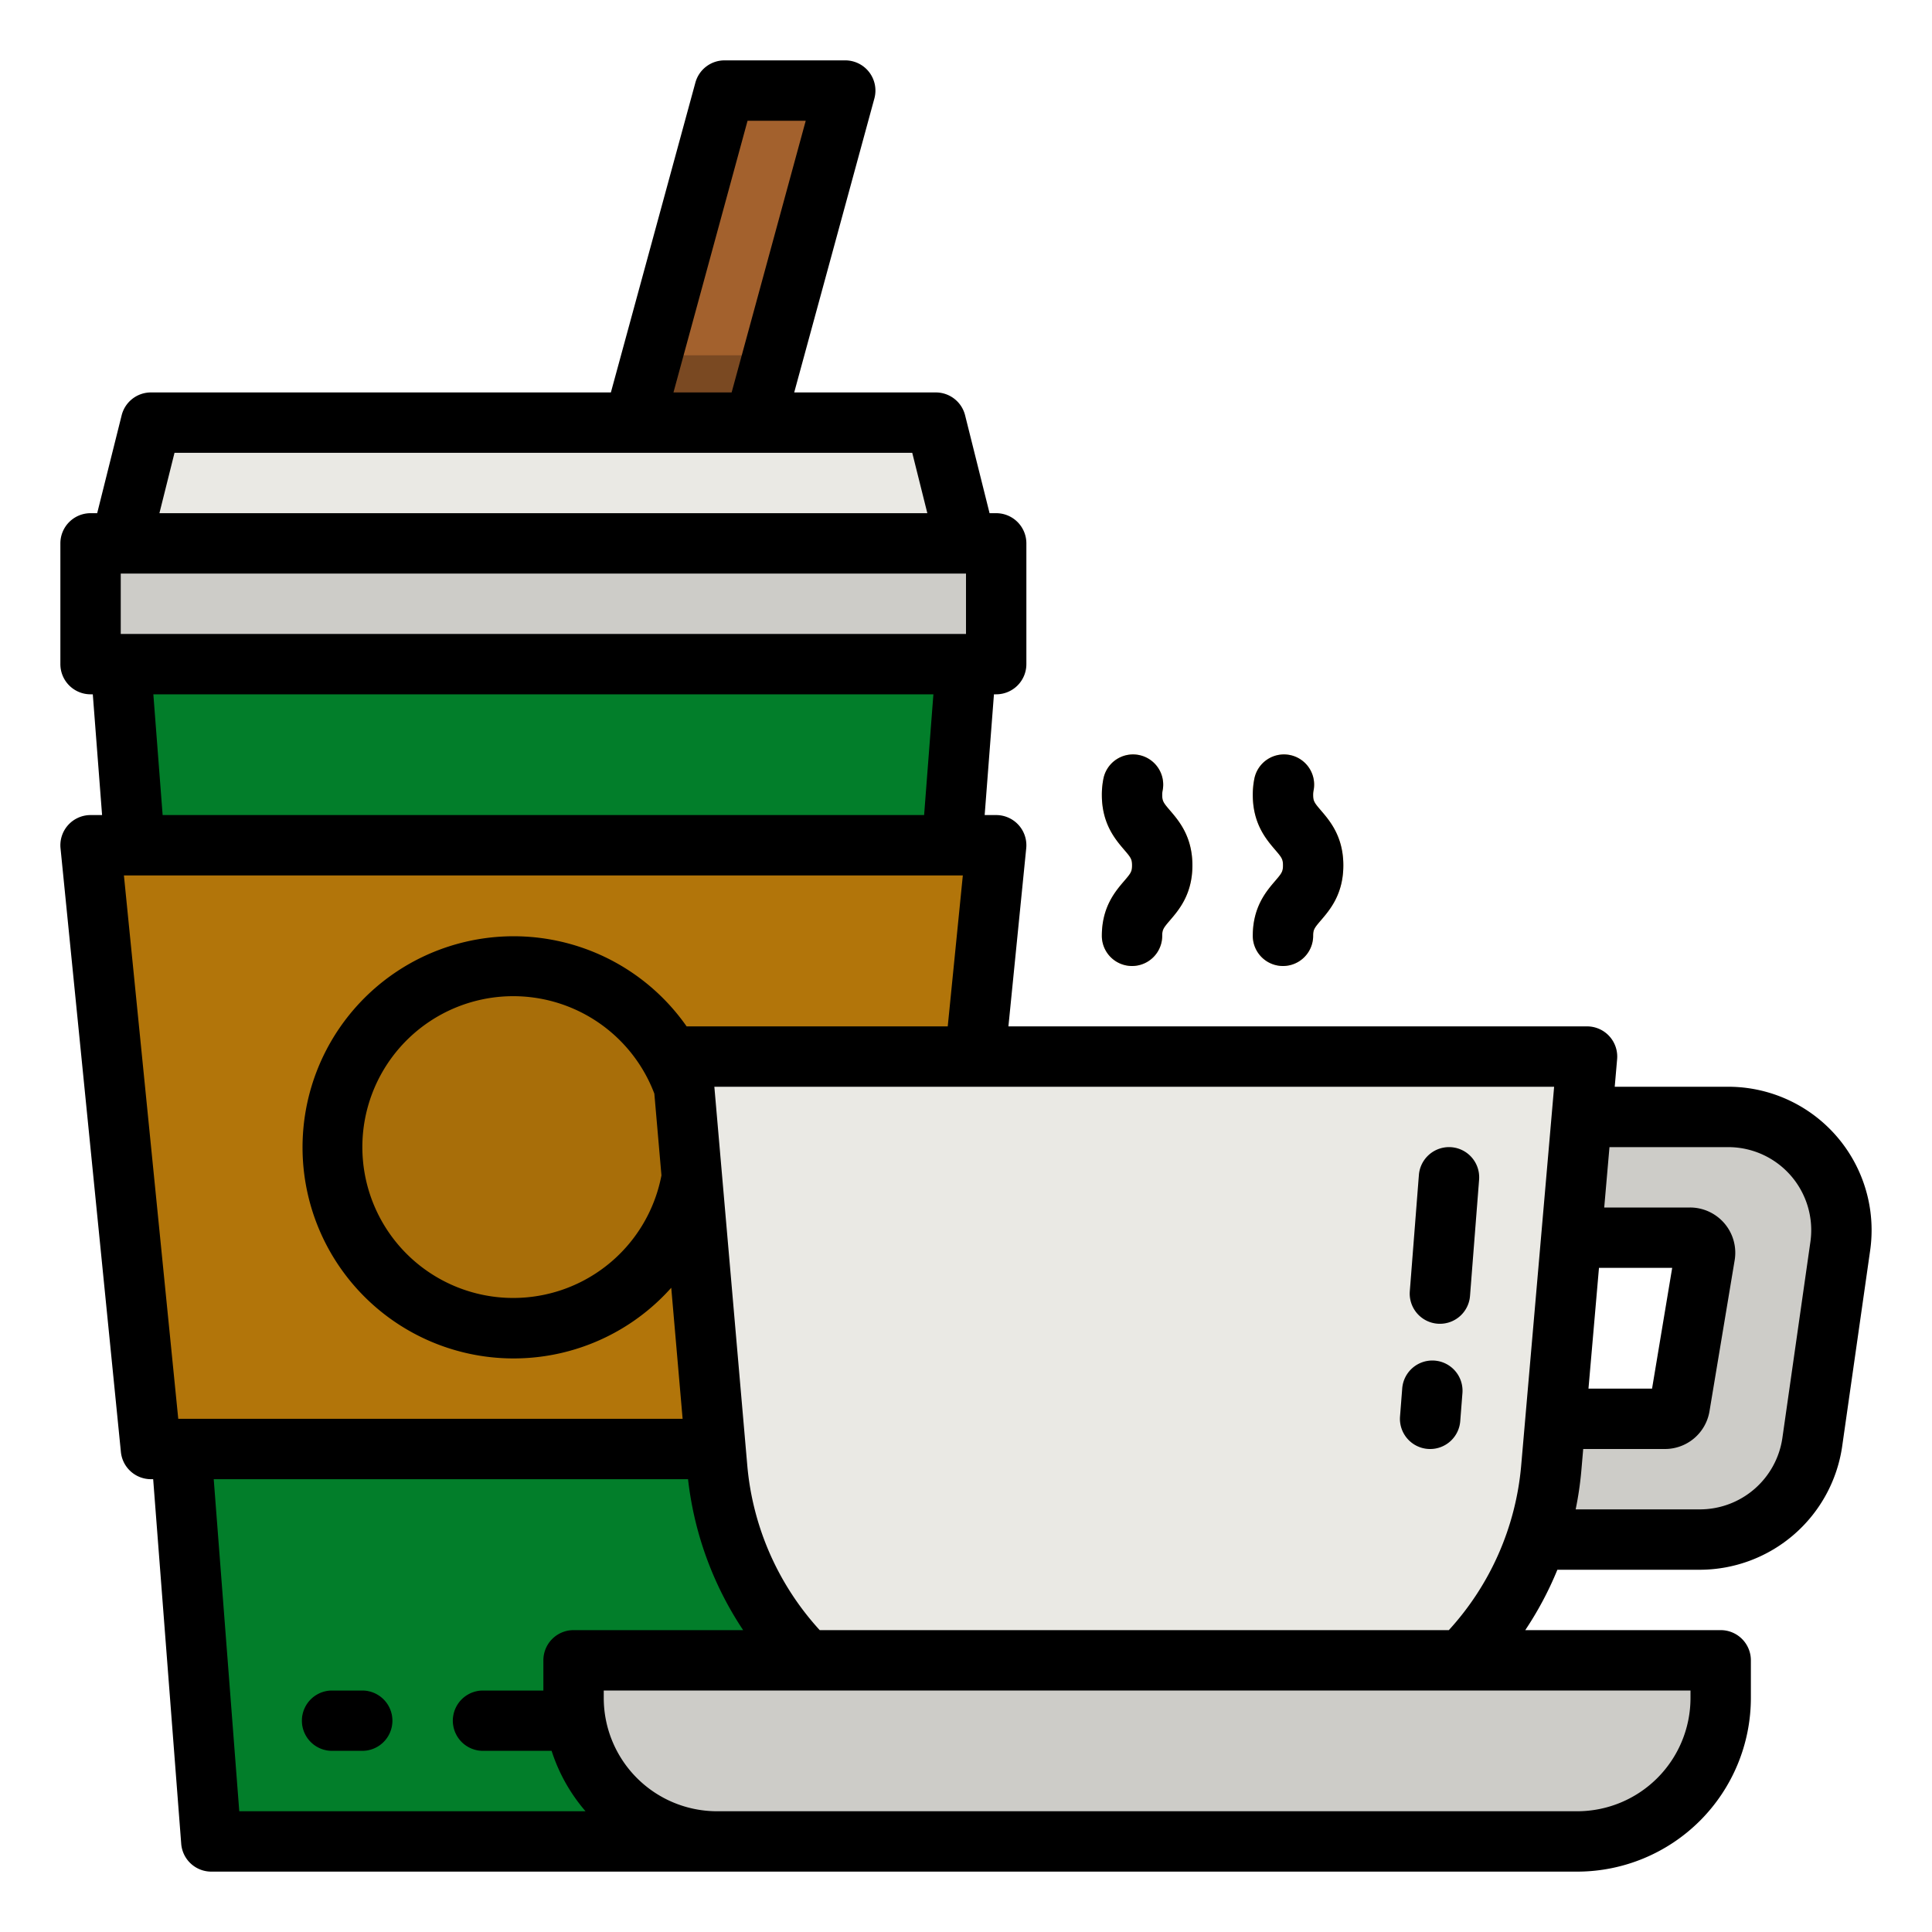 <svg height="512" viewBox="0 0 512 512" width="512" xmlns="http://www.w3.org/2000/svg"><g id="filled_outline" data-name="filled outline"><path d="m232 488h-176l-24-312h224z" fill="#027e2a"/><path d="m248 384h-208l-16-160h240z" fill="#b2750a"/><circle cx="136" cy="304" fill="#a86e09" r="48"/><path d="m24 144h240v32h-240z" fill="#cdccc8"/><path d="m40 112-8 32h224l-8-32z" fill="#eae9e4"/><path d="m457.994 296h-53.409v32h43.278a4 4 0 0 1 3.945 4.658l-6.666 40a4 4 0 0 1 -3.942 3.342h-36.615v32h45.981a30 30 0 0 0 29.7-25.757l7.429-52a30 30 0 0 0 -29.701-34.243z" fill="#cdccc8"/><path d="m329.406 464h-57.642a82 82 0 0 1 -81.692-74.9l-9.487-109.1h240l-9.485 109.1a82 82 0 0 1 -81.694 74.9z" fill="#eae9e4"/><path d="m300 256a8 8 0 0 1 -8-8c0-7.626 3.566-11.787 5.926-14.54 1.745-2.037 2.074-2.473 2.074-4.128s-.329-2.091-2.074-4.127c-2.36-2.753-5.926-6.914-5.926-14.54a21.709 21.709 0 0 1 .4-4.228 8 8 0 1 1 15.691 3.126 5.769 5.769 0 0 0 -.094 1.1c0 1.655.329 2.091 2.074 4.128 2.36 2.753 5.926 6.913 5.926 14.539s-3.566 11.787-5.926 14.54c-1.742 2.039-2.071 2.475-2.071 4.13a8 8 0 0 1 -8 8z" fill="#ffc864"/><path d="m340 256a8 8 0 0 1 -8-8c0-7.626 3.566-11.787 5.926-14.54 1.745-2.037 2.074-2.473 2.074-4.128s-.329-2.091-2.074-4.127c-2.36-2.753-5.926-6.914-5.926-14.54a21.709 21.709 0 0 1 .4-4.228 8 8 0 1 1 15.691 3.126 5.769 5.769 0 0 0 -.094 1.1c0 1.655.329 2.091 2.074 4.128 2.36 2.753 5.926 6.913 5.926 14.539s-3.566 11.787-5.926 14.54c-1.742 2.039-2.071 2.475-2.071 4.13a8 8 0 0 1 -8 8z" fill="#ffc864"/><path d="m379.009 384c-.21 0-.42-.008-.633-.024a8 8 0 0 1 -7.352-8.6l.582-7.447a8 8 0 1 1 15.952 1.246l-.582 7.447a8 8 0 0 1 -7.967 7.378z" fill="#dcdbd6"/><path d="m381.6 350.815c-.21 0-.42-.007-.632-.024a8 8 0 0 1 -7.353-8.6l2.407-30.815a8 8 0 1 1 15.952 1.246l-2.408 30.815a8 8 0 0 1 -7.966 7.378z" fill="#dcdbd6"/><path d="m200 112h-32l24-88h32z" fill="#a3612d"/><path d="m204.87 94.16-4.87 17.84h-32l4.87-17.84z" fill="#a3612d"/><path d="m96 464h-8a8 8 0 0 1 0-16h8a8 8 0 0 1 0 16z" fill="#029532"/><path d="m152 464h-24a8 8 0 0 1 0-16h24a8 8 0 0 1 0 16z" fill="#029532"/><path d="m152 440h304a0 0 0 0 1 0 0v10a38 38 0 0 1 -38 38h-228a38 38 0 0 1 -38-38v-10a0 0 0 0 1 0 0z" fill="#cdccc8"/><path d="m204.87 94.16-4.87 17.84h-32l4.87-17.84z" fill="#7a4922"/><path d="m457.994 288h-30.075l.635-7.307a8 8 0 0 0 -7.97-8.693h-153.344l4.72-47.2a8 8 0 0 0 -7.96-8.8h-3.053l2.461-32h.592a8 8 0 0 0 8-8v-32a8 8 0 0 0 -8-8h-1.754l-6.485-25.94a8 8 0 0 0 -7.761-6.06h-37.526l21.244-77.9a8 8 0 0 0 -7.718-10.1h-32a8 8 0 0 0 -7.718 5.9l-22.392 82.1h-121.89a8 8 0 0 0 -7.761 6.06l-6.485 25.94h-1.754a8 8 0 0 0 -8 8v32a8 8 0 0 0 8 8h.592l2.461 32h-3.053a8 8 0 0 0 -7.96 8.8l16 160a8 8 0 0 0 7.96 7.2h.592l7.431 96.613a8 8 0 0 0 7.977 7.387h362a46.053 46.053 0 0 0 46-46v-10a8 8 0 0 0 -8-8h-51.791a90.255 90.255 0 0 0 8.511-16h37.846a38.187 38.187 0 0 0 37.618-32.626l7.428-52a38 38 0 0 0 -37.618-43.374zm-34.249 48h19.4l-5.333 32h-16.85zm-391.745-184h224v16h-224zm166.11-120h15.416l-19.636 72h-15.416zm-151.864 88h195.508l4 16h-203.508zm-5.607 64h206.722l-2.461 32h-201.8zm-7.8 48h222.321l-4 40h-69.2a55.941 55.941 0 1 0 -4.073 69.269l3.013 34.731h-133.66zm140.569 57.823 1.883 21.662a39.986 39.986 0 1 1 -1.883-21.662zm-116.769 102.177h125.7a90.373 90.373 0 0 0 14.6 40h-44.939a8 8 0 0 0 -8 8v8h-16a8 8 0 0 0 0 16h18.186a45.978 45.978 0 0 0 8.987 16h-91.765zm391.361 58a30.034 30.034 0 0 1 -30 30h-228a30.034 30.034 0 0 1 -30-30v-2h288zm-230.768-18a74.237 74.237 0 0 1 -19.19-43.59l-8.732-100.41h222.549l-8.732 100.41a74.111 74.111 0 0 1 -19.171 43.59zm262.541-102.89-7.428 52a22.109 22.109 0 0 1 -21.779 18.89h-33a89.646 89.646 0 0 0 1.5-10.2l.5-5.8h21.634a11.963 11.963 0 0 0 11.837-10.027l6.667-40a12 12 0 0 0 -11.841-13.973h-22.727l1.392-16h31.466a22 22 0 0 1 21.779 25.11z"/><path d="m292 248a8 8 0 0 0 16 0c0-1.655.329-2.091 2.074-4.128 2.36-2.753 5.926-6.914 5.926-14.54s-3.566-11.786-5.926-14.539c-1.745-2.037-2.074-2.473-2.074-4.128a5.769 5.769 0 0 1 .094-1.1 8 8 0 1 0 -15.691-3.126 21.709 21.709 0 0 0 -.4 4.228c0 7.626 3.566 11.787 5.926 14.54 1.745 2.036 2.074 2.473 2.074 4.127s-.329 2.091-2.074 4.128c-2.363 2.751-5.929 6.912-5.929 14.538z"/><path d="m332 248a8 8 0 0 0 16 0c0-1.655.329-2.091 2.074-4.128 2.36-2.753 5.926-6.914 5.926-14.54s-3.566-11.786-5.926-14.539c-1.745-2.037-2.074-2.473-2.074-4.128a5.769 5.769 0 0 1 .094-1.1 8 8 0 1 0 -15.691-3.126 21.709 21.709 0 0 0 -.4 4.228c0 7.626 3.566 11.787 5.926 14.54 1.745 2.036 2.074 2.473 2.074 4.127s-.329 2.091-2.074 4.128c-2.363 2.751-5.929 6.912-5.929 14.538z"/><path d="m380.206 360.577a8.01 8.01 0 0 0 -8.6 7.353l-.582 7.447a8 8 0 0 0 7.352 8.6c.213.016.423.024.633.024a8 8 0 0 0 7.967-7.377l.582-7.447a8 8 0 0 0 -7.352-8.6z"/><path d="m384.623 304.024a8.016 8.016 0 0 0 -8.6 7.353l-2.407 30.815a8 8 0 0 0 7.353 8.6c.212.017.422.024.632.024a8 8 0 0 0 7.966-7.377l2.408-30.815a8 8 0 0 0 -7.352-8.6z"/><path d="m96 448h-8a8 8 0 0 0 0 16h8a8 8 0 0 0 0-16z"/></g></svg>